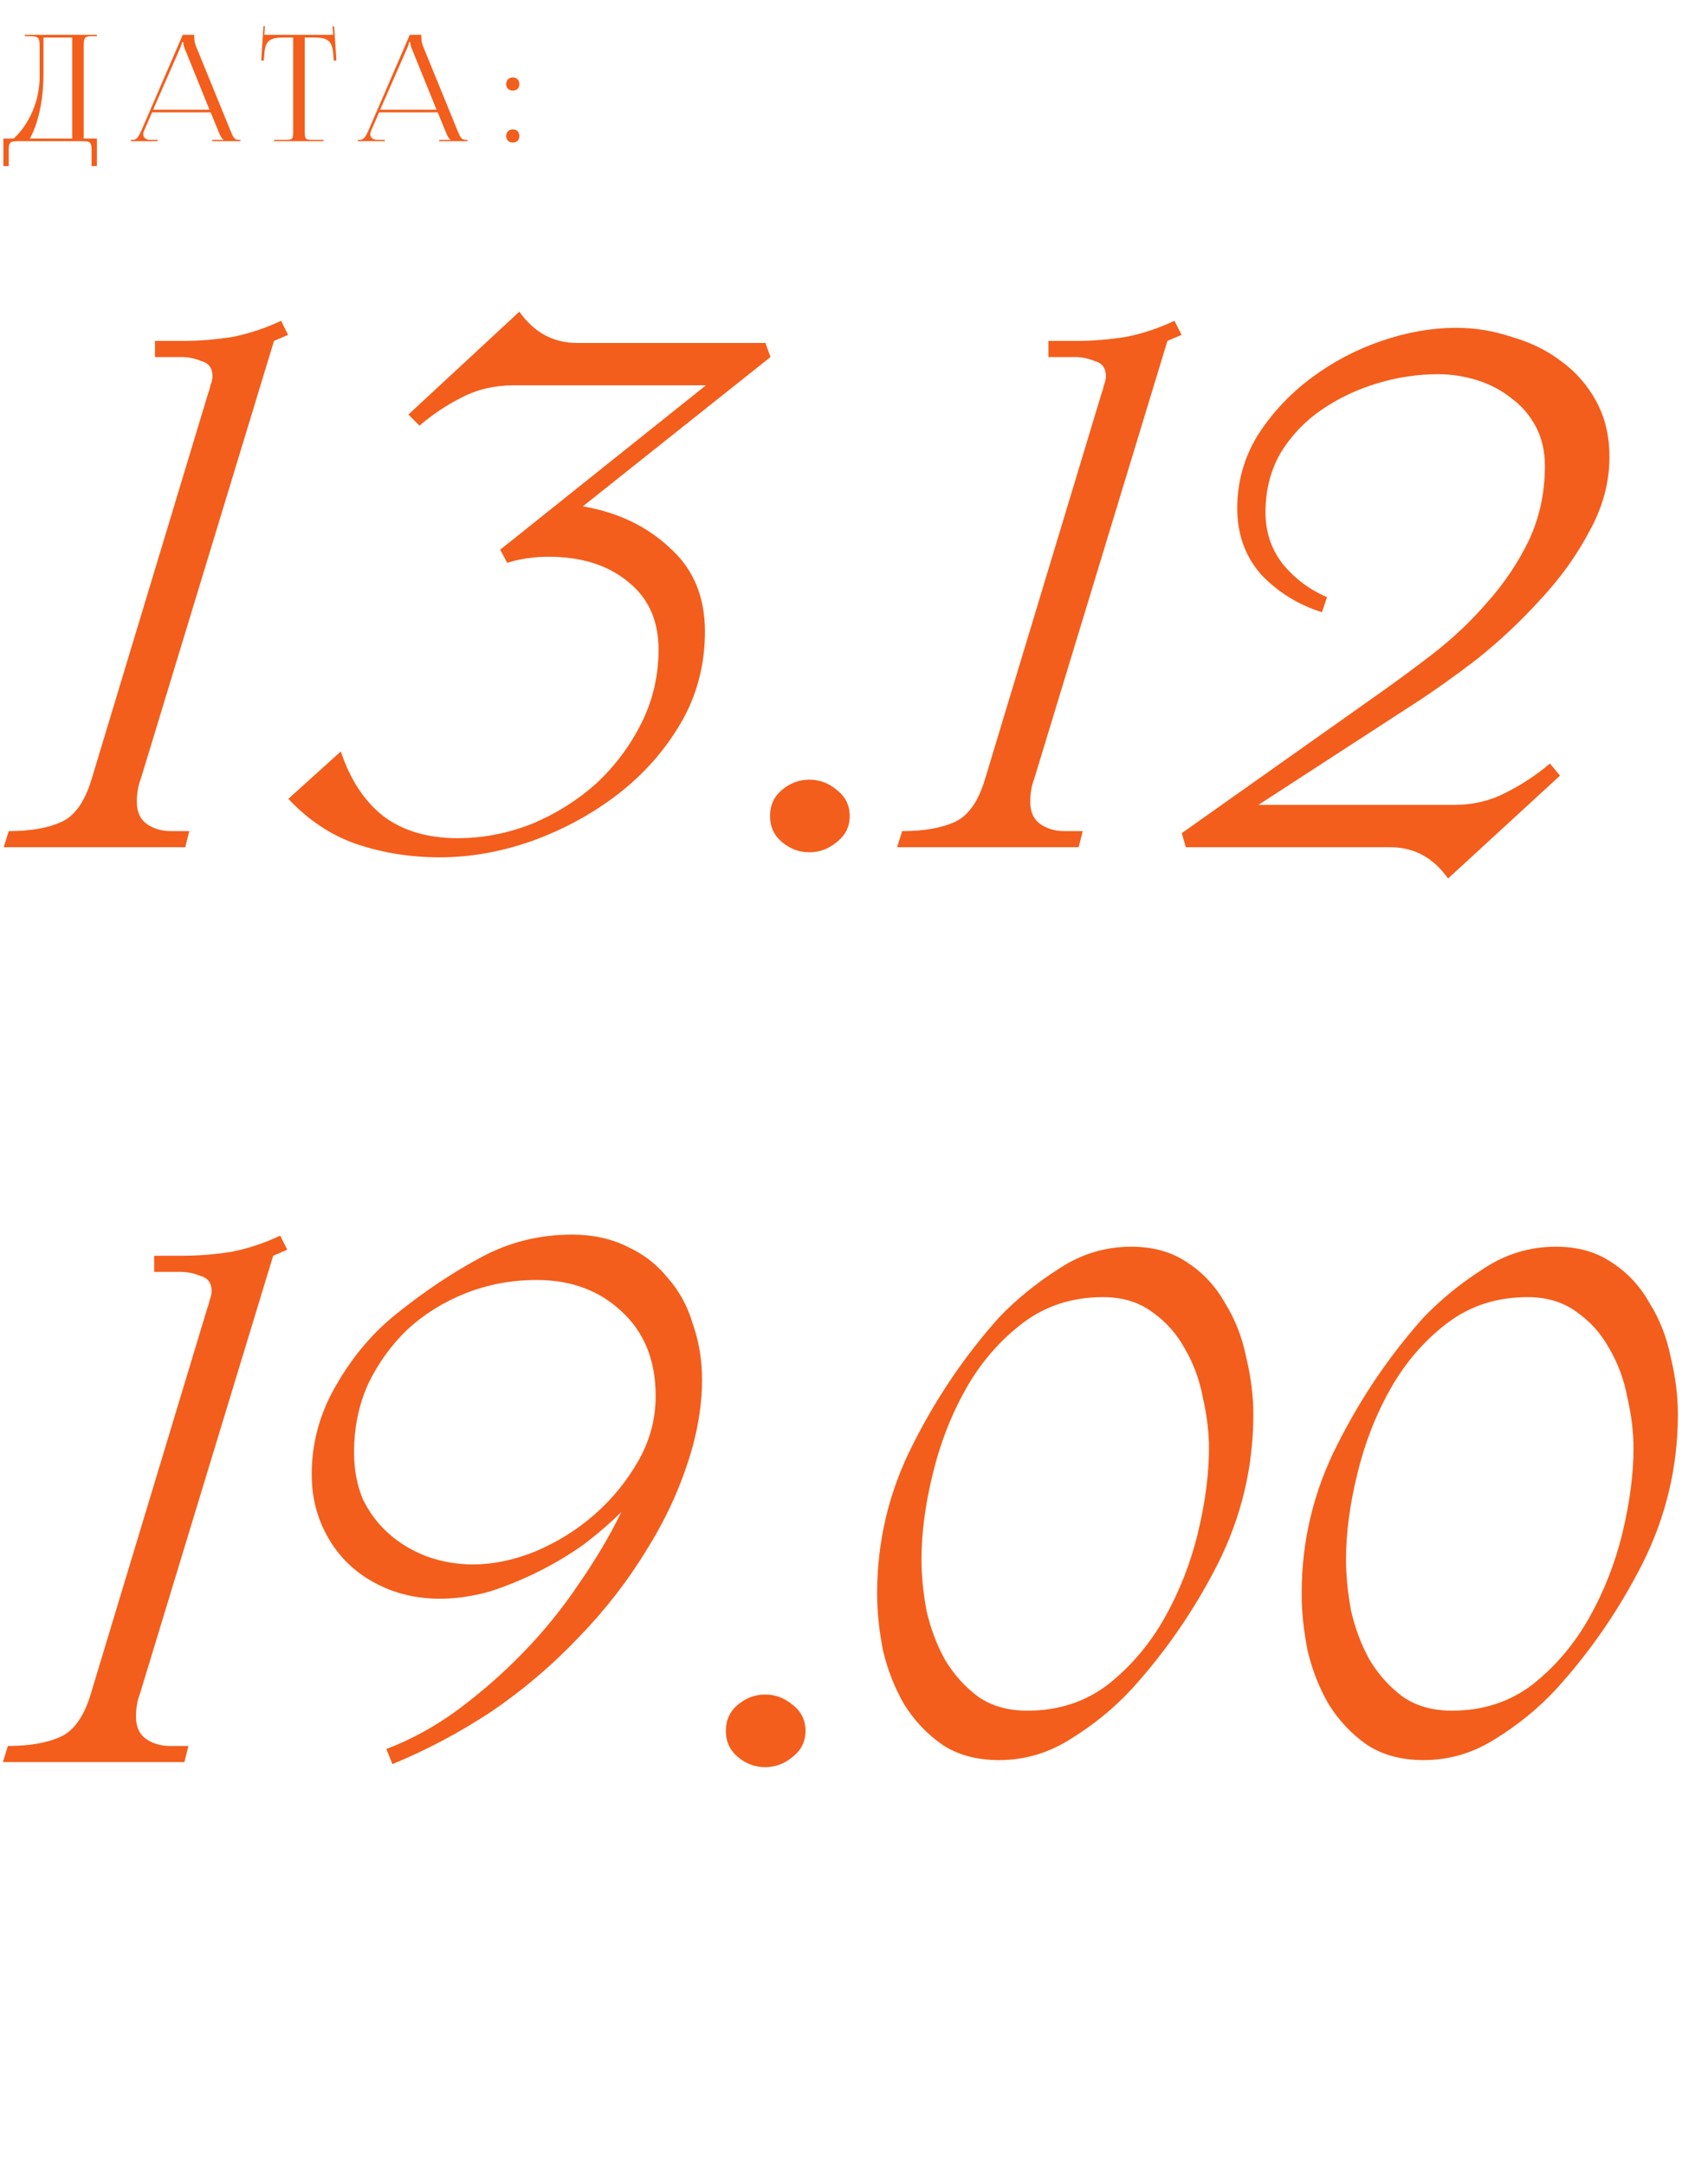 <?xml version="1.0" encoding="UTF-8"?> <svg xmlns="http://www.w3.org/2000/svg" width="254" height="322" viewBox="0 0 254 322" fill="none"> <path d="M23.048 53.1V50.7H27.098C29.598 50.7 32.098 50.5 34.598 50.1C37.098 49.6 39.498 48.8 41.798 47.7L42.848 49.8L40.748 50.7L20.948 115.8C20.748 116.3 20.598 116.85 20.498 117.45C20.398 118.05 20.348 118.65 20.348 119.25C20.348 120.75 20.848 121.85 21.848 122.55C22.848 123.25 24.048 123.6 25.448 123.6H28.148L27.548 126H0.548L1.298 123.6C4.498 123.6 7.098 123.15 9.098 122.25C11.098 121.35 12.598 119.25 13.598 115.95L30.998 58.35C31.098 58.15 31.198 57.8 31.298 57.3C31.498 56.8 31.598 56.35 31.598 55.95C31.598 54.75 31.048 54 29.948 53.7C28.948 53.3 27.998 53.1 27.098 53.1H23.048ZM77.232 46.35C79.432 49.45 82.282 51 85.782 51H113.832L114.582 53.1L86.682 75.3C91.882 76.2 96.182 78.25 99.582 81.45C103.082 84.55 104.832 88.7 104.832 93.9C104.832 98.9 103.632 103.45 101.232 107.55C98.832 111.65 95.682 115.2 91.782 118.2C87.982 121.1 83.732 123.4 79.032 125.1C74.432 126.7 69.882 127.5 65.382 127.5C61.082 127.5 56.982 126.85 53.082 125.55C49.282 124.25 45.882 122 42.882 118.8L50.682 111.75C52.082 115.95 54.182 119.15 56.982 121.35C59.882 123.55 63.582 124.65 68.082 124.65C71.782 124.65 75.432 123.95 79.032 122.55C82.632 121.05 85.832 119.05 88.632 116.55C91.432 113.95 93.682 110.95 95.382 107.55C97.082 104.15 97.932 100.5 97.932 96.6C97.932 92.3 96.432 88.95 93.432 86.55C90.432 84.05 86.482 82.8 81.582 82.8C79.382 82.8 77.332 83.1 75.432 83.7L74.382 81.75L104.982 57.3H76.482C73.582 57.3 70.982 57.9 68.682 59.1C66.482 60.2 64.382 61.6 62.382 63.3L60.732 61.65L77.232 46.35ZM120.363 115.95C121.863 115.95 123.213 116.45 124.413 117.45C125.713 118.45 126.363 119.75 126.363 121.35C126.363 122.95 125.713 124.25 124.413 125.25C123.213 126.25 121.863 126.75 120.363 126.75C118.863 126.75 117.513 126.25 116.313 125.25C115.113 124.25 114.513 122.95 114.513 121.35C114.513 119.75 115.113 118.45 116.313 117.45C117.513 116.45 118.863 115.95 120.363 115.95ZM155.91 53.1V50.7H159.96C162.46 50.7 164.96 50.5 167.46 50.1C169.96 49.6 172.36 48.8 174.66 47.7L175.71 49.8L173.61 50.7L153.81 115.8C153.61 116.3 153.46 116.85 153.36 117.45C153.26 118.05 153.21 118.65 153.21 119.25C153.21 120.75 153.71 121.85 154.71 122.55C155.71 123.25 156.91 123.6 158.31 123.6H161.01L160.41 126H133.41L134.16 123.6C137.36 123.6 139.96 123.15 141.96 122.25C143.96 121.35 145.46 119.25 146.46 115.95L163.86 58.35C163.96 58.15 164.06 57.8 164.16 57.3C164.36 56.8 164.46 56.35 164.46 55.95C164.46 54.75 163.91 54 162.81 53.7C161.81 53.3 160.86 53.1 159.96 53.1H155.91ZM229.744 69.3C229.744 67.1 229.294 65.15 228.394 63.45C227.494 61.75 226.294 60.35 224.794 59.25C223.294 58.05 221.594 57.15 219.694 56.55C217.794 55.95 215.844 55.65 213.844 55.65C210.844 55.65 207.844 56.1 204.844 57C201.844 57.9 199.094 59.2 196.594 60.9C194.094 62.6 192.044 64.75 190.444 67.35C188.944 69.95 188.194 72.9 188.194 76.2C188.194 79.1 189.044 81.65 190.744 83.85C192.544 86.05 194.744 87.7 197.344 88.8L196.594 91.05C193.094 89.95 190.094 88.1 187.594 85.5C185.194 82.8 183.994 79.5 183.994 75.6C183.994 71.7 184.994 68.1 186.994 64.8C189.094 61.5 191.744 58.65 194.944 56.25C198.144 53.85 201.644 52 205.444 50.7C209.244 49.4 212.944 48.75 216.544 48.75C219.344 48.75 222.094 49.2 224.794 50.1C227.594 50.9 230.044 52.1 232.144 53.7C234.344 55.3 236.094 57.3 237.394 59.7C238.694 62.1 239.344 64.85 239.344 67.95C239.344 71.75 238.344 75.45 236.344 79.05C234.444 82.65 231.994 86.05 228.994 89.25C226.094 92.45 222.944 95.4 219.544 98.1C216.144 100.7 213.044 102.9 210.244 104.7L187.144 119.7H216.244C219.044 119.7 221.594 119.1 223.894 117.9C226.294 116.7 228.494 115.25 230.494 113.55L231.994 115.35L215.344 130.65C213.144 127.55 210.294 126 206.794 126H176.344L175.744 123.9L203.944 103.95C206.944 101.85 209.944 99.65 212.944 97.35C216.044 94.95 218.794 92.35 221.194 89.55C223.694 86.75 225.744 83.7 227.344 80.4C228.944 77 229.744 73.3 229.744 69.3Z" fill="#F35E1C"></path> <path d="M22.921 189.155V186.755H26.971C29.471 186.755 31.971 186.555 34.471 186.155C36.971 185.655 39.371 184.855 41.671 183.755L42.721 185.855L40.621 186.755L20.821 251.855C20.621 252.355 20.471 252.905 20.371 253.505C20.271 254.105 20.221 254.705 20.221 255.305C20.221 256.805 20.721 257.905 21.721 258.605C22.721 259.305 23.921 259.655 25.321 259.655H28.021L27.421 262.055H0.421L1.171 259.655C4.371 259.655 6.971 259.205 8.971 258.305C10.971 257.405 12.471 255.305 13.471 252.005L30.871 194.405C30.971 194.205 31.071 193.855 31.171 193.355C31.371 192.855 31.471 192.405 31.471 192.005C31.471 190.805 30.921 190.055 29.821 189.755C28.821 189.355 27.871 189.155 26.971 189.155H22.921ZM52.655 216.005C52.655 218.605 53.105 220.955 54.005 223.055C55.005 225.055 56.305 226.755 57.905 228.155C59.505 229.555 61.355 230.655 63.455 231.455C65.655 232.255 67.955 232.655 70.355 232.655C73.355 232.655 76.455 232.005 79.655 230.705C82.955 229.305 85.905 227.455 88.505 225.155C91.105 222.855 93.255 220.205 94.955 217.205C96.655 214.205 97.505 211.005 97.505 207.605C97.505 202.305 95.805 198.105 92.405 195.005C89.105 191.905 84.905 190.355 79.805 190.355C76.105 190.355 72.605 191.005 69.305 192.305C66.005 193.605 63.105 195.405 60.605 197.705C58.205 200.005 56.255 202.705 54.755 205.805C53.355 208.905 52.655 212.305 52.655 216.005ZM92.405 224.855C90.805 226.455 88.955 228.055 86.855 229.655C84.755 231.155 82.505 232.505 80.105 233.705C77.705 234.905 75.255 235.905 72.755 236.705C70.255 237.405 67.805 237.755 65.405 237.755C62.705 237.755 60.205 237.305 57.905 236.405C55.605 235.505 53.605 234.255 51.905 232.655C50.205 231.055 48.855 229.105 47.855 226.805C46.855 224.505 46.355 222.005 46.355 219.305C46.355 214.505 47.605 210.005 50.105 205.805C52.605 201.505 55.655 197.955 59.255 195.155C63.255 191.955 67.305 189.255 71.405 187.055C75.605 184.755 80.155 183.605 85.055 183.605C88.155 183.605 90.905 184.205 93.305 185.405C95.705 186.505 97.705 188.055 99.305 190.055C101.005 191.955 102.255 194.255 103.055 196.955C103.955 199.555 104.405 202.305 104.405 205.205C104.405 208.305 103.955 211.555 103.055 214.955C101.555 220.355 99.305 225.455 96.305 230.255C93.405 235.055 89.955 239.505 85.955 243.605C82.055 247.705 77.755 251.355 73.055 254.555C68.355 257.655 63.455 260.255 58.355 262.355L57.455 260.105C61.155 258.705 64.705 256.755 68.105 254.255C71.605 251.655 74.855 248.805 77.855 245.705C80.955 242.505 83.705 239.105 86.105 235.505C88.605 231.905 90.705 228.355 92.405 224.855ZM113.791 252.005C115.291 252.005 116.641 252.505 117.841 253.505C119.141 254.505 119.791 255.805 119.791 257.405C119.791 259.005 119.141 260.305 117.841 261.305C116.641 262.305 115.291 262.805 113.791 262.805C112.291 262.805 110.941 262.305 109.741 261.305C108.541 260.305 107.941 259.005 107.941 257.405C107.941 255.805 108.541 254.505 109.741 253.505C110.941 252.505 112.291 252.005 113.791 252.005ZM137.037 231.905C137.037 234.305 137.287 236.855 137.787 239.555C138.387 242.155 139.287 244.555 140.487 246.755C141.787 248.955 143.437 250.805 145.437 252.305C147.437 253.705 149.887 254.405 152.787 254.405C157.387 254.405 161.387 253.105 164.787 250.505C168.187 247.805 170.987 244.505 173.187 240.605C175.387 236.705 177.037 232.505 178.137 228.005C179.237 223.405 179.787 219.205 179.787 215.405C179.787 213.005 179.487 210.505 178.887 207.905C178.387 205.205 177.487 202.755 176.187 200.555C174.987 198.355 173.387 196.555 171.387 195.155C169.387 193.655 166.937 192.905 164.037 192.905C159.437 192.905 155.437 194.205 152.037 196.805C148.637 199.405 145.837 202.655 143.637 206.555C141.437 210.455 139.787 214.705 138.687 219.305C137.587 223.805 137.037 228.005 137.037 231.905ZM168.237 185.405C171.537 185.405 174.337 186.205 176.637 187.805C178.937 189.305 180.787 191.305 182.187 193.805C183.687 196.205 184.737 198.905 185.337 201.905C186.037 204.805 186.387 207.605 186.387 210.305C186.387 218.105 184.637 225.505 181.137 232.505C177.637 239.405 173.337 245.655 168.237 251.255C165.637 254.055 162.637 256.505 159.237 258.605C155.937 260.705 152.387 261.755 148.587 261.755C145.287 261.755 142.487 261.005 140.187 259.505C137.887 257.905 135.987 255.905 134.487 253.505C133.087 251.105 132.037 248.455 131.337 245.555C130.737 242.555 130.437 239.705 130.437 237.005C130.437 229.205 132.187 221.855 135.687 214.955C139.187 207.955 143.487 201.605 148.587 195.905C151.187 193.205 154.137 190.805 157.437 188.705C160.737 186.505 164.337 185.405 168.237 185.405ZM200.172 231.905C200.172 234.305 200.422 236.855 200.922 239.555C201.522 242.155 202.422 244.555 203.622 246.755C204.922 248.955 206.572 250.805 208.572 252.305C210.572 253.705 213.022 254.405 215.922 254.405C220.522 254.405 224.522 253.105 227.922 250.505C231.322 247.805 234.122 244.505 236.322 240.605C238.522 236.705 240.172 232.505 241.272 228.005C242.372 223.405 242.922 219.205 242.922 215.405C242.922 213.005 242.622 210.505 242.022 207.905C241.522 205.205 240.622 202.755 239.322 200.555C238.122 198.355 236.522 196.555 234.522 195.155C232.522 193.655 230.072 192.905 227.172 192.905C222.572 192.905 218.572 194.205 215.172 196.805C211.772 199.405 208.972 202.655 206.772 206.555C204.572 210.455 202.922 214.705 201.822 219.305C200.722 223.805 200.172 228.005 200.172 231.905ZM231.372 185.405C234.672 185.405 237.472 186.205 239.772 187.805C242.072 189.305 243.922 191.305 245.322 193.805C246.822 196.205 247.872 198.905 248.472 201.905C249.172 204.805 249.522 207.605 249.522 210.305C249.522 218.105 247.772 225.505 244.272 232.505C240.772 239.405 236.472 245.655 231.372 251.255C228.772 254.055 225.772 256.505 222.372 258.605C219.072 260.705 215.522 261.755 211.722 261.755C208.422 261.755 205.622 261.005 203.322 259.505C201.022 257.905 199.122 255.905 197.622 253.505C196.222 251.105 195.172 248.455 194.472 245.555C193.872 242.555 193.572 239.705 193.572 237.005C193.572 229.205 195.322 221.855 198.822 214.955C202.322 207.955 206.622 201.605 211.722 195.905C214.322 193.205 217.272 190.805 220.572 188.705C223.872 186.505 227.472 185.405 231.372 185.405Z" fill="#F35E1C"></path> <path d="M0.506 20.604H2.024C3.63 19.218 5.874 15.852 5.896 11.474V7.008C5.896 5.468 5.72 5.38 4.18 5.38H3.696V5.182H14.41V5.38H13.618C12.562 5.38 12.452 5.688 12.452 6.744V20.604H14.41V24.696H13.618V22.364C13.618 21.308 13.486 21 12.43 21H2.486C1.43 21 1.298 21.308 1.298 22.364V24.696H0.506V20.604ZM4.444 20.604H10.736V5.578H6.468V10.946C6.468 15.324 5.522 18.668 4.444 20.604ZM19.45 21V20.802H19.802C20.352 20.802 20.681 20.186 21.012 19.438L27.172 5.182H28.887V5.446C28.887 5.886 28.976 6.458 29.085 6.722L34.278 19.438C34.718 20.494 34.849 20.802 35.575 20.802H35.752V21H31.549V20.802H33.243V20.758C32.958 20.648 32.715 20.098 32.562 19.724L31.329 16.71H22.617L21.43 19.438C21.341 19.636 21.297 19.79 21.297 19.944C21.297 20.472 21.715 20.802 22.375 20.802H23.453V21H19.45ZM22.771 16.314H31.154L27.436 7.14C27.282 6.788 27.259 6.502 27.259 6.26H27.061C27.061 6.392 26.995 6.678 26.797 7.14L22.771 16.314ZM40.763 21V20.802H42.435C43.491 20.802 43.601 20.692 43.601 19.636V5.578H42.281C40.169 5.578 39.421 5.996 39.311 8.108L39.223 9.032L38.849 8.988L39.179 3.884L39.399 3.906L39.311 5.182H49.563L49.453 3.928L49.695 3.906L50.025 8.988L49.629 9.032L49.563 8.108C49.409 5.996 48.705 5.578 46.593 5.578H45.317V19.636C45.317 20.692 45.427 20.802 46.483 20.802H48.111V21H40.763ZM53.214 21V20.802H53.566C54.116 20.802 54.446 20.186 54.776 19.438L60.936 5.182H62.652V5.446C62.652 5.886 62.74 6.458 62.85 6.722L68.042 19.438C68.482 20.494 68.614 20.802 69.34 20.802H69.516V21H65.314V20.802H67.008V20.758C66.722 20.648 66.48 20.098 66.326 19.724L65.094 16.71H56.382L55.194 19.438C55.106 19.636 55.062 19.79 55.062 19.944C55.062 20.472 55.48 20.802 56.14 20.802H57.218V21H53.214ZM56.536 16.314H64.918L61.2 7.14C61.046 6.788 61.024 6.502 61.024 6.26H60.826C60.826 6.392 60.76 6.678 60.562 7.14L56.536 16.314ZM76.266 19.24C76.838 19.24 77.234 19.614 77.234 20.23C77.234 20.802 76.882 21.198 76.266 21.198C75.694 21.198 75.276 20.846 75.276 20.23C75.276 19.658 75.65 19.24 76.266 19.24ZM76.266 11.518C76.838 11.518 77.234 11.892 77.234 12.508C77.234 13.08 76.882 13.476 76.266 13.476C75.694 13.476 75.276 13.124 75.276 12.508C75.276 11.936 75.65 11.518 76.266 11.518Z" fill="#F35E1C"></path> </svg> 